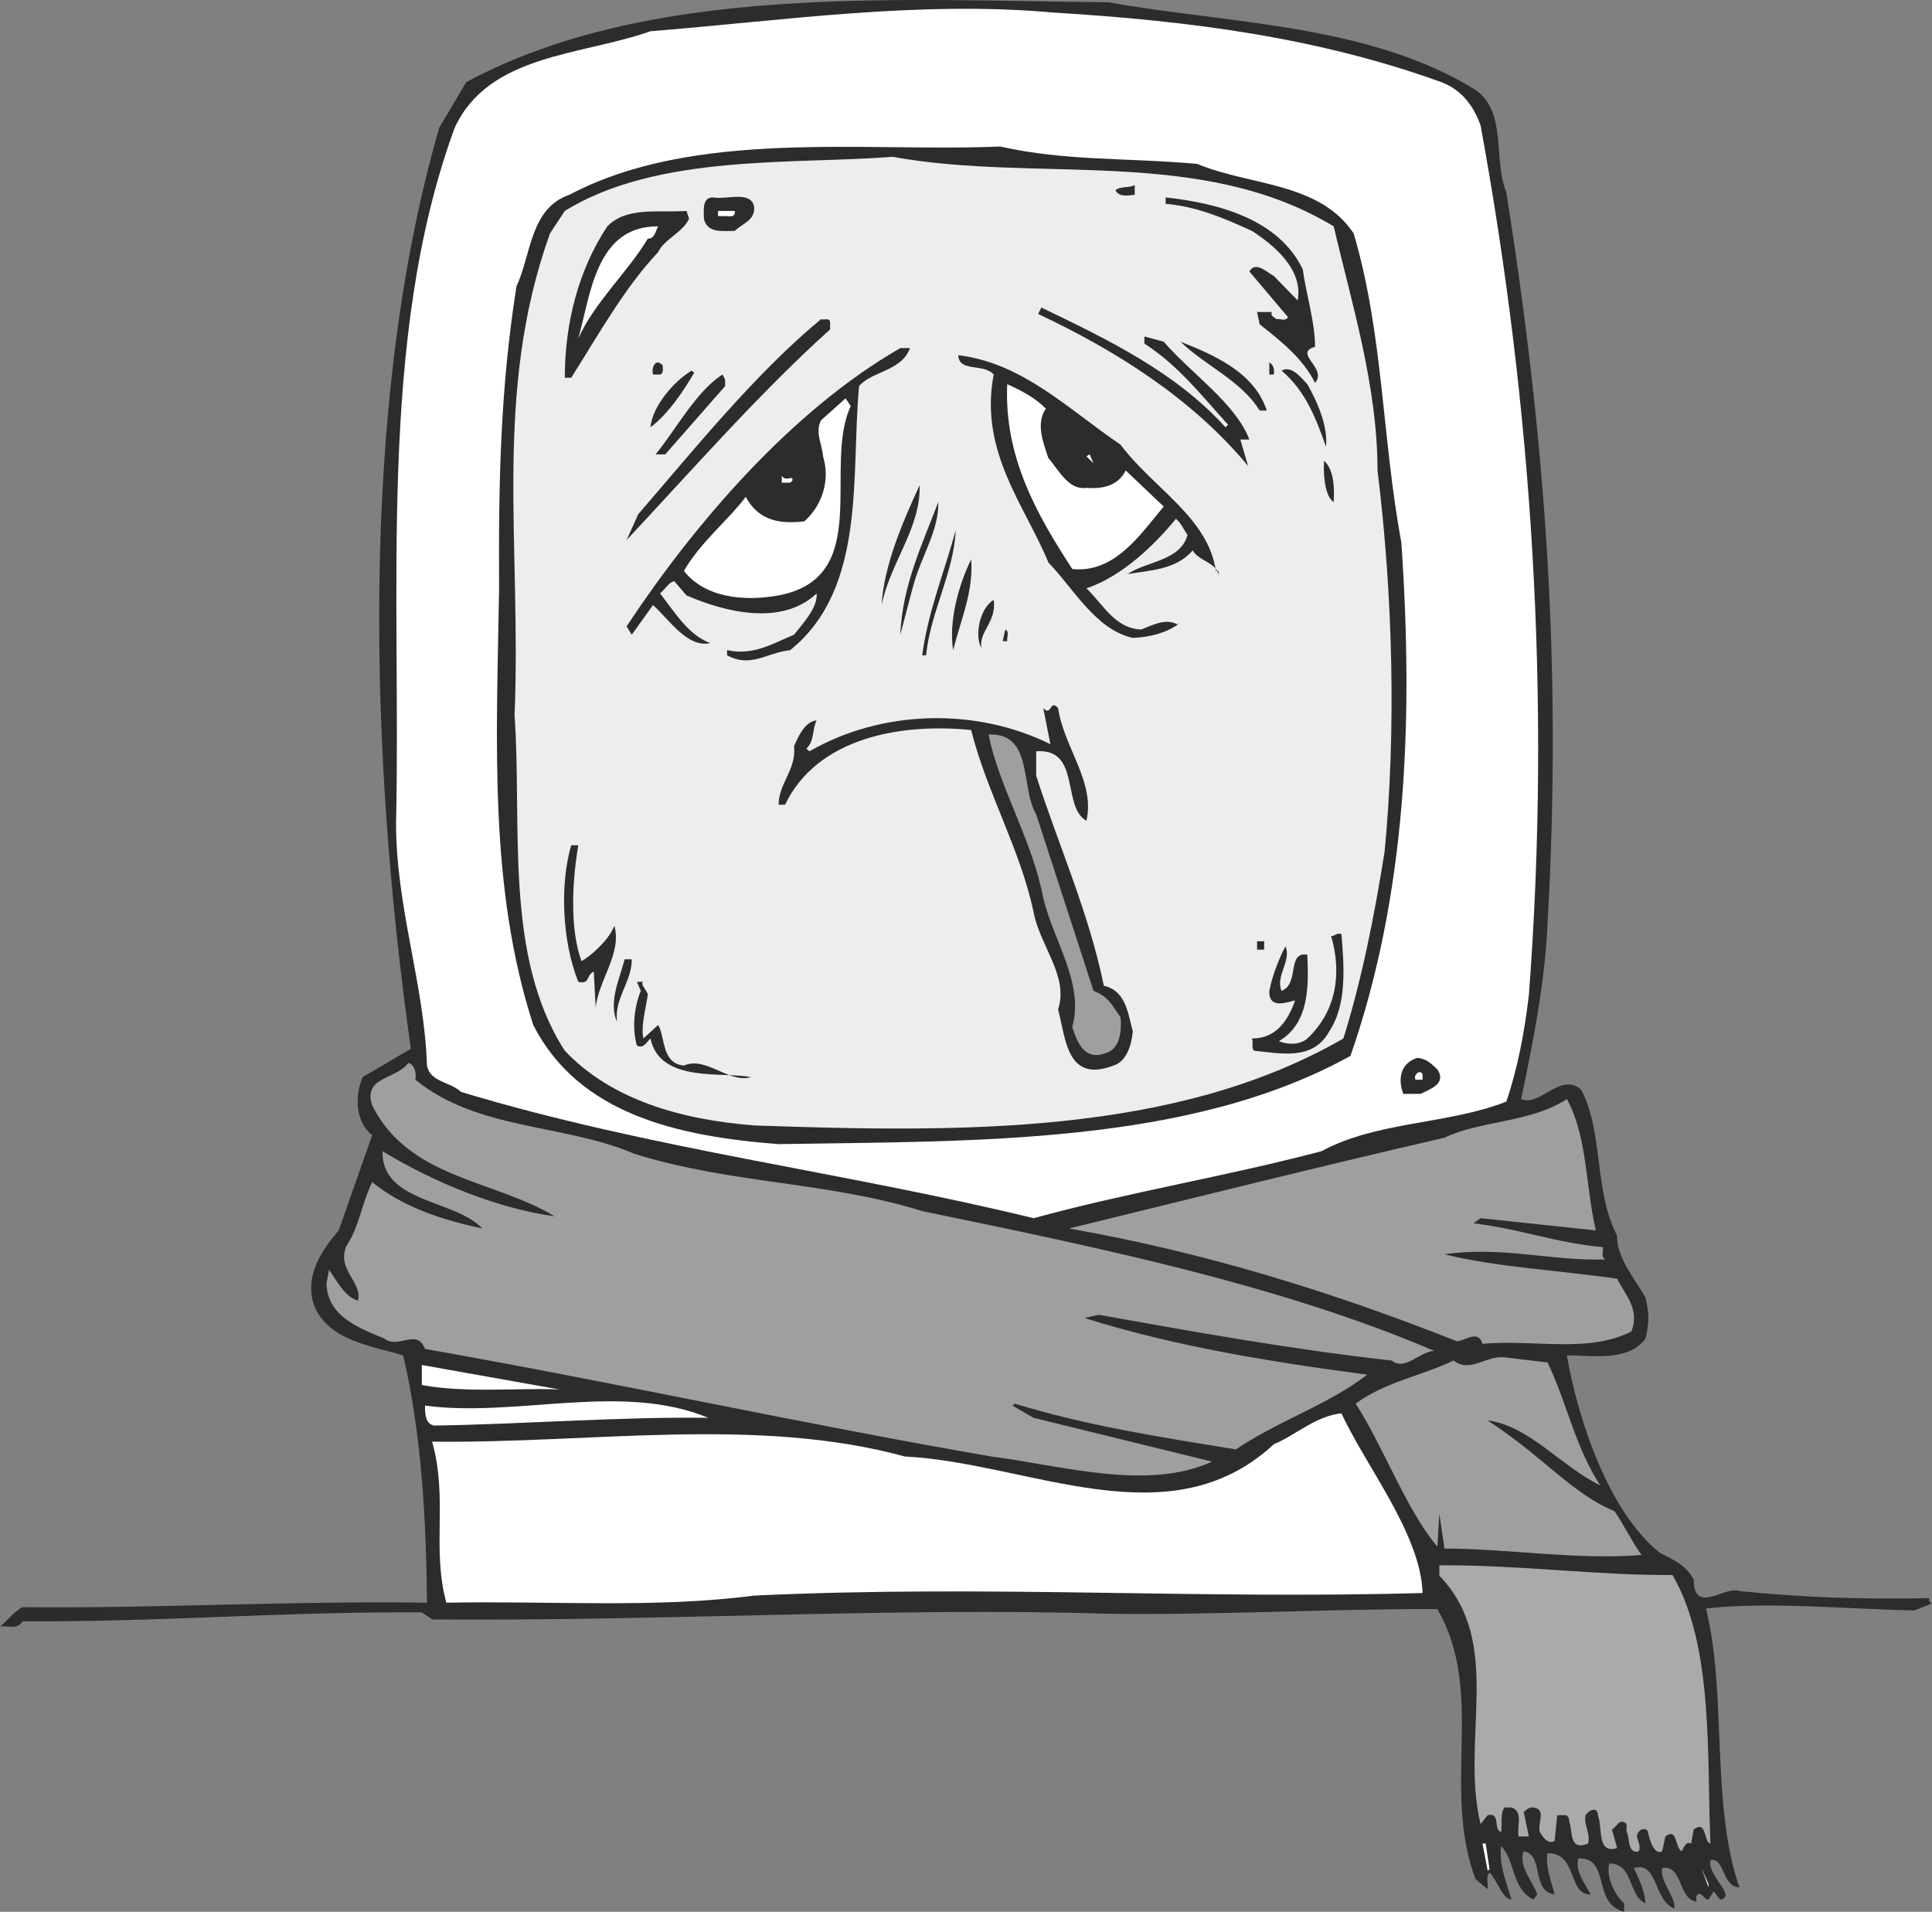 <svg xmlns="http://www.w3.org/2000/svg" width="288" height="284.976" viewBox="0 0 216 213.732"><rect x="0" y="0" width="216" height="213.732" fill="#808080" stroke="none"/><path d="M354.59 325.04c3.6 2.52 1.944 7.777 3.456 11.449 4.32 27.36 6.264 52.56 4.608 81.792-.288 6.48-1.584 13.104-2.952 19.584 2.088.936 4.32-3.024 6.696-1.08 2.52 4.68 1.44 11.448 4.032 16.344-.072 2.448 2.016 4.896 3.168 6.912.432 1.728.432 2.952 0 4.608-1.872 2.592-5.904 1.872-8.784 1.872 1.224 7.128 4.68 17.568 10.44 22.104 1.584.792 2.88 1.368 3.744 2.952 0 4.032 3.528.648 5.112 1.296 7.272.72 13.248.936 21.24.792-.144.288.072.504.288.576l-1.944.792c-7.776-.144-16.2-1.008-23.328-.216 2.376 9.504.504 21.888 3.744 31.176-1.944 0-1.656-3.456-3.24-3.024-.36 1.8 3.024 4.032 1.08 4.392l-.72-.936-.576.936c-.576 0-.864-1.152-1.368-.36v.576c-2.016-.216-1.512-4.176-3.816-3.744-.288 1.512 1.512 3.168 1.368 4.536-2.376-.936-1.8-5.328-4.536-4.536.576 1.224 1.224 2.52 1.296 3.96-2.016-1.008-1.296-4.464-4.032-4.464-.432 1.512.72 3.672 1.656 4.464v.936c-3.672-.936-1.44-6.048-5.112-5.976-.432 1.368.72 2.808 1.368 4.032-2.592.072-1.44-4.68-4.824-4.608-.288 1.44.432 3.168.792 4.608-2.664-.36-1.152-4.464-3.456-4.824-.648 1.656 1.08 3.456 1.512 4.824l-.432.576c-2.448-1.224-2.016-4.392-3.6-5.976-.288 1.944.576 4.032 1.152 5.976-1.008-.072-1.512-2.016-2.448-3.024-.432.432-.144 1.224-.216 1.872l-1.368-1.152c-3.816-10.368 1.152-20.736-4.248-30.168-11.376-.072-25.056.72-37.512.504-23.112-.72-48.96.864-74.88.648l-1.152-.792c-16.056-.072-28.872 1.08-44.64 1.008-.576 1.008-1.656.432-2.52.576.792-.576 1.512-1.656 2.52-2.16 15.552.144 29.376-.72 45.216-.504-.072-8.856-.576-18.864-2.664-27.648-3.6-1.08-8.352-1.656-9.936-5.544-1.224-3.384 1.008-6.408 2.736-8.424l3.744-10.656c-2.016-1.584-1.872-4.536-1.08-6.48l5.4-3.168c-4.536-32.04-5.904-71.568 3.168-102.96l3.024-5.112c20.52-11.016 47.88-9.144 71.784-8.928 13.104 2.376 29.088 2.376 41.04 9.792z" style="fill:#2d2c2b" transform="translate(-189.638 -314.997)"/><path d="M350.774 324.177c2.304.864 3.6 2.664 4.392 4.824 5.76 31.392 7.92 64.08 5.4 97.272-.504 4.176-1.224 8.064-2.52 11.88-6.624 2.592-14.4 2.16-20.664 5.544-10.944 2.88-21.384 4.536-32.184 7.488-21.6-5.256-42.768-7.704-64.008-14.112-1.224-1.152-3.456-1.08-3.816-2.952-.288-9.072-3.456-17.64-3.456-27.072.576-25.92-2.088-54.216 6.552-77.76 3.816-8.28 14.184-8.064 21.888-10.8 14.544-1.152 29.952-3.456 45.072-2.088 15.408.936 29.592 2.808 43.344 7.776z" style="fill:#fff" transform="translate(-189.638 -314.997)"/><path d="M323.486 333.32c5.832 2.449 13.68 2.017 17.496 7.777 3.312 11.232 3.168 22.896 5.328 34.56 1.368 19.872.576 39.384-5.688 57.384-18.072 10.008-42.12 9.504-63.936 9.864-11.232-.864-22.32-3.312-27.432-13.32-4.968-15.408-4.104-31.464-3.816-48.816-.072-11.952.144-22.392 1.944-33.768 1.656-3.528 1.512-8.712 5.904-10.224 14.04-7.416 32.976-4.752 48.168-5.4 7.416 1.656 14.04 1.224 22.032 1.944z" style="fill:#2d2c2b" transform="translate(-189.638 -314.997)"/><path d="M338.75 340.305c2.016 8.64 4.896 17.856 4.896 27.288 1.728 13.968 2.088 29.16.792 42.624-1.152 7.2-2.52 14.184-4.608 20.88-18.864 10.872-42.984 10.512-65.88 9.72-8.208-.648-15.984-2.88-21.168-8.352-6.84-10.584-4.752-25.272-5.616-37.512.792-19.08-2.448-36 3.96-53.856l1.656-2.52c10.368-6.408 25.632-5.184 36.648-6.048 16.272 2.952 34.416-1.224 49.32 7.776z" style="fill:#eceded" transform="translate(-189.638 -314.997)"/><path d="M316.502 336.777c-.936.072-1.656.288-2.16-.504.576-.504 1.44-.216 2.16-.576zm-42.552 1.296c.144 1.584-1.296 1.872-2.16 2.736-1.368 0-3.096.288-3.456-1.368 0-.936-.216-2.376 1.008-2.376 1.584.288 4.176-.792 4.608 1.008zm61.344 7.056c.36 2.736 1.368 5.832 1.368 8.64-2.52.72 1.44 2.376 0 4.032-1.368-2.736-3.744-4.608-6.192-6.552l-.288-1.368h1.656c-.216.432.288.576.504.792.432-.072 1.008.288 1.296-.216l-4.32-5.112c.72-1.224 2.016.144 2.736.504l2.664 2.736c.648-3.456-2.664-6.192-5.112-7.776-3.024-1.368-6.12-2.736-9.648-3.024v-.72c5.904.648 12.672 2.448 15.336 8.064zm-68.616-5.689c-.648 1.513-2.808 2.305-3.456 3.745-3.744 3.96-6.624 9.144-9.72 14.04h-.72c0-6.048 1.512-12.024 4.752-16.92 2.16-2.232 5.76-1.512 8.856-1.728z" style="fill:#2d2c2b" transform="translate(-189.638 -314.997)"/><path d="M271.79 338.577c.072.792-.576.576-1.08.576h-.792v-.576zm-8.568 1.728c-.216.288-.36 1.44-1.152 1.368-2.304 3.816-5.976 7.128-7.776 11.16 1.368-4.824 1.944-12.6 8.928-12.528z" style="fill:#fff" transform="translate(-189.638 -314.997)"/><path d="m326.654 362.769.288-.288c-2.952-3.24-5.544-6.624-9.36-9.072v-.792l2.16.576c2.952 3.456 8.064 6.912 9.576 10.944h-1.008l.864 2.952c-6.336-7.632-14.904-12.96-23.472-16.992l.36-.72c7.632 3.672 15.048 7.272 20.592 13.392zm-44.208-11.736v.792c-7.704 6.912-15.48 15.768-22.752 23.544l1.296-2.88c5.976-6.912 13.104-15.768 20.448-21.816.36.144.936-.216 1.008.36zm48.816 9.864h-.792c-2.016-3.312-6.12-5.04-8.856-7.704 3.816 1.512 8.28 3.456 9.648 7.704zm-39.888-6.984c-.936 2.592-4.32 2.592-5.688 4.248-.936 10.008.864 22.608-7.704 29.52-2.664.288-4.392 2.016-7.056.576v-.576c3.024.648 5.184-.792 7.488-1.728 1.152-1.44 2.664-3.096 2.52-4.608-3.888 3.672-10.224 2.088-14.544.216l-1.368-1.584c-.576.072-1.008.864-1.584 1.368 1.584 2.016 3.168 4.68 5.616 5.544-2.592.576-4.608-2.664-6.408-4.248l-2.376 3.312-.576-.936c7.56-11.448 18.432-24.12 30.6-31.104zm23.544 10.8c3.672 4.896 9.792 8.136 10.656 14.112h.288v.576c-.072-1.512-2.232-1.656-2.88-2.88-1.872 2.232-4.968 2.232-7.272 2.664 2.016-1.44 5.904-1.44 6.696-4.392-.432-.576-.648-1.224-1.296-1.8-2.232 2.736-5.904 6.408-10.008 7.776 1.944 1.872 3.168 4.464 6.12 4.608 1.296-.504 2.736-1.296 4.032-.576l.36-.216c-1.296 1.08-3.312 1.656-5.328 1.728-4.176-.936-6.624-5.544-9.432-8.424-2.592-6.336-7.776-12.384-6.12-21.024-1.152-1.296-3.888-.216-3.96-2.16 7.2.864 12.312 6.048 18.144 10.008zm-51.192-8.856c0 .288.144.864-.288 1.008h-.792c-.216-.72.288-1.944 1.08-1.008zm68.328 1.008h-.504v-1.368c.504.36.576.792.504 1.368zm5.832 8.064c-1.08-3.024-2.232-6.192-4.968-8.496 1.152-.648 2.232.864 2.88 1.512 1.224 2.16 2.304 4.752 2.088 6.984zm-70.632-8.28c-1.152 2.016-2.952 4.68-4.896 6.12.216-2.376 2.664-5.184 4.608-6.336zm3.456.791v.72l-6.696 7.633h-1.08c2.304-2.808 4.536-7.056 7.488-8.928z" style="fill:#2d2c2b" transform="translate(-189.638 -314.997)"/><path d="M306.566 360.68c-1.152 1.657-.288 3.817.288 5.545 1.152 1.296 2.232 3.6 4.248 3.312 1.8.144 3.528-.216 4.392-1.944l4.248 4.032c-2.592 3.096-5.472 7.488-10.224 6.984-4.032-6.192-7.632-12.6-7.272-20.664 1.728.792 3.096 1.512 4.32 2.736zm-21.816-.287c-3.168 6.84 2.592 19.152-8.064 21.168-3.96.72-8.28.216-10.584-2.736 1.8-3.168 4.968-5.688 6.912-8.28 1.512 2.808 4.032 3.024 6.552 2.736 1.872-1.656 2.952-4.464 2.088-7.272-.072-1.296-.936-2.664-.216-4.032l2.736-2.448z" style="fill:#fff" transform="translate(-189.638 -314.997)"/><path d="m311.102 366.009.36-.216.432 1.008z" style="fill:#fff" transform="translate(-189.638 -314.997)"/><path d="M338.75 371.12c-1.152-.72-1.152-3.743-1.08-4.607 1.152 1.008 1.152 3.168 1.08 4.608z" style="fill:#2d2c2b" transform="translate(-189.638 -314.997)"/><path d="M278.198 368.457c.144.288-.072.36-.216.504h-.936v-.792c.288.576.864.216 1.152.288z" style="fill:#fff" transform="translate(-189.638 -314.997)"/><path d="M292.454 369.249c.144 4.752-3.312 8.712-4.248 13.392.216-4.32 2.376-9.36 4.248-13.392zm-.792 11.52-1.368 5.184c.216-5.472 2.448-10.08 4.248-14.832.072 3.312-2.016 6.192-2.88 9.648zm1.512 7.488h-.432c.648-4.896 2.448-9.216 3.744-13.968-.216 4.752-2.808 9.072-3.312 13.968zm5.04-10.728c.288 3.528-1.152 6.768-2.016 10.152-.504-3.168.576-7.2 2.016-10.152zm2.52 4.536c.36 2.448-1.728 3.6-1.368 5.4-.792-1.368-.216-4.464 1.368-5.4zm1.512 4.608h-.504l.288-1.296c.504.216.144.864.216 1.296zm5.688 7.487c.648 4.393 4.176 8.28 3.168 12.6-2.808-1.583-.576-8.135-5.616-7.775v2.736c2.52 7.848 5.904 15.336 7.56 23.472 2.448.576 2.664 2.952 3.24 5.112-.144 1.584-.72 3.384-2.16 3.816-5.256 2.016-5.328-3.096-6.192-6.264 1.224-3.744-2.016-7.056-2.736-10.872-1.512-7.128-5.184-13.248-6.984-20.376-7.92-.792-17.208.864-20.808 8.352h-.72c0-2.376 2.016-3.96 1.728-6.552.504-1.152 1.224-2.736 2.52-2.88-.504 1.008-.216 2.304-1.152 3.168l.36.288c8.136-4.68 18.648-4.896 26.928-.792l-.792-4.032c.936 1.008.72-1.08 1.656 0z" style="fill:#2d2c2b" transform="translate(-189.638 -314.997)"/><path d="m305.486 406.04 6.408 19.729c1.8.72 2.016 1.584 3.024 2.952.144 1.584-.072 3.6-1.728 4.032-2.376.864-3.168-1.368-3.672-2.952 1.368-4.824-2.088-9.576-3.24-14.4-1.224-6.48-4.968-12.456-6.12-18.288 5.04-.216 3.528 5.904 5.328 8.928z" style="fill:#9e9fa1" transform="translate(-189.638 -314.997)"/><path d="M254.294 409.497c-.648 3.744-1.008 9.288.36 12.96 1.008-.576 3.024-2.304 3.672-3.96.864 3.096-1.8 6.12-2.088 9.144l-.216-4.032c-.936.504-.36 1.44-1.728 1.152-1.8-4.464-2.088-10.872-.792-15.264zm85.32 9.936c.288 3.528.648 7.848-1.368 10.872-1.8 3.312-5.472 2.448-8.352 2.16-.432-.216-.072-.864-.288-1.368 2.736 0 4.032-2.016 4.824-4.248-.864.144-2.952 1.08-2.88-1.08.36-1.872 1.224-3.888 1.8-4.968.72 1.584-1.152 3.312-.432 4.968 2.016-.72.576-4.464 2.88-4.032.144 3.312.288 7.632-3.168 9.648.936.432 2.376.432 3.168-.288 3.384-3.168 3.816-7.488 2.664-11.448.504 0 .576-.432 1.152-.216zm-8.64 1.727h-.792v-.935h.792zm-70.704 1.08c0 2.593-1.944 4.249-1.656 6.985-.936-2.16.216-4.608.864-6.984zm1.296 2.52c-.36.217.144.649.504 1.369-.216 1.656-.792 3.456-.504 4.968l1.656-1.512c.792 1.296.36 4.32 2.88 4.536 2.52-1.08 4.968 2.016 7.488 1.296-3.096-.648-10.152.72-11.232-4.32-.504.504-.792 1.152-1.512.792-.576-2.016-.288-4.32.432-6.12l-.432-1.008zm88.776 9.793c1.08 1.656-.936 2.232-1.872 2.736h-1.944c-.648-1.728-.288-3.456 1.584-4.032 1.152.144 1.584.72 2.232 1.296z" style="fill:#2d2c2b" transform="translate(-189.638 -314.997)"/><path d="M236.078 435.705c6.984 5.688 16.56 4.896 24.48 8.28 10.8 3.384 21.6 3.096 32.184 6.408 19.512 4.032 39.888 8.208 57.24 15.624-1.656.072-3.24 2.304-4.752 1.08-11.16-1.224-22.248-3.24-32.76-5.112l-1.584.36c10.08 3.168 20.736 4.896 31.608 6.336-4.392 3.384-9.864 5.112-14.688 8.352-8.424-1.368-16.776-2.664-24.696-5.112l-.288.216 2.376 1.368 19.944 4.896c-7.2 3.312-16.848.432-24.696-.576-20.88-3.6-42.048-8.28-63.288-12.024-.936-2.376-2.952.072-4.536-1.152-2.952-1.224-6.408-2.52-6.48-6.192l.288-1.512c.792 1.152 1.8 3.096 3.24 3.456.504-2.088-2.448-3.456-1.296-6.12 1.44-2.16 1.728-4.824 2.88-7.128 3.6 2.952 8.28 4.32 12.312 5.184-3.024-3.24-11.304-2.88-11.16-8.64 5.688 3.456 12.816 6.408 19.224 7.272-6.768-4.104-16.272-4.176-20.376-12.384-1.08-3.24 2.664-2.88 4.032-4.752.648.144.936 1.008.792 1.872z" style="fill:#9e9fa1" transform="translate(-189.638 -314.997)"/><path d="M348.686 435.129v.576h-.792c-.288-.576.576-1.224.792-.576z" style="fill:#fff" transform="translate(-189.638 -314.997)"/><path d="m368.054 452.553-12.888-1.368-.792.576c5.04.576 9.072 2.16 14.472 2.664.072.504-.288 1.08.288 1.368-5.976.216-11.52-1.512-18-.576 5.688 1.44 12.888 1.8 19.296 2.736.936 1.8 2.592 3.528 1.584 5.904-4.824 2.448-10.656.864-16.632 1.368-.504-1.656-1.944-.288-2.88-.288-13.824-5.472-28.152-9.936-43.344-12.6 14.112-3.456 27.648-6.84 41.976-10.152 4.032-1.944 9.648-1.656 13.68-4.32 2.304 4.176 2.088 9.792 3.24 14.688zm-5.4 14.76c2.16 4.464 3.096 9.504 5.904 13.752-4.32-2.088-7.992-6.696-12.6-7.272 6.48 4.248 9.36 8.136 14.184 10.152.864 1.224 2.16 3.744 3.024 4.896-7.488.576-14.832-.72-22.032-.72l-.576-3.888-.216 3.672c-3.456-4.032-6.12-11.376-9.144-15.984 3.312-2.448 7.56-3.168 10.944-4.824 1.872 1.44 3.6-.576 5.688-.36z" style="fill:#9e9fa1" transform="translate(-189.638 -314.997)"/><path d="M252.206 470.337c-4.248-.216-10.512.432-15.408-.504V467.6zm16.632 3.168c-9.72-.144-20.808.72-30.672.864-1.008-.216-1.008-1.368-1.008-2.232 10.224 1.368 21.96-2.664 31.68 1.368zm70.776-.505c2.664 5.833 8.856 13.465 9.072 20.089-25.416.72-48.528-.936-74.736.288-11.088 1.44-22.464.576-34.416.792-1.656-6.192.216-11.592-1.584-18 17.784.216 36.216-2.88 52.848 1.656 13.968.72 29.52 9.504 41.256-1.368 2.304-.936 4.68-3.168 7.56-3.456z" style="fill:#fff" transform="translate(-189.638 -314.997)"/><path d="M376.622 491.073c4.68 7.992 3.816 20.664 4.248 30.024-.792-.144-.36-2.664-1.872-1.584l-.288 1.584c-.648-.288-.792.504-1.08.864-.792-.576-.432-2.664-1.8-1.656l-.36 1.656c-.864.504-1.44-1.296-1.584-2.16-.144-.432-.504-.288-.72-.288-1.152.792.072 1.296-.288 2.448-1.296.36-1.008-1.44-1.368-2.16-.144-.432.216-.864-.288-1.08-.648-.288-.864.576-1.368.792l.576 2.088c-2.304.72-1.584-2.304-2.16-3.672.072-.36-.144-.432-.216-.576-.504-.144-.864.216-1.152.576-.216 1.152.576 1.944.288 3.168-2.088.864-1.728-1.224-2.088-2.376 0-.36-.144-.864-.576-.792h-.792l-.288 2.88c-.792.432-1.368-.504-1.656-1.008-.288-1.008.792-2.52-.72-2.736-.504-.072-.792.288-1.08.504l.576 2.736h-1.152c-.216-1.08.576-2.808-.792-3.24h-.792c-.504.792-.216 1.728-.36 2.736-.936-.216 0-2.232-1.512-1.872l-.792 1.008c-2.304-9.648 2.664-20.232-4.608-27.792v-1.152c8.784-.072 17.712 1.152 26.064 1.08z" style="fill:#a8aaac" transform="translate(-189.638 -314.997)"/><path d="M355.382 521.097h.36l.432 2.88-.216.144zm25.272 4.896-.792-2.16.792 1.8z" style="fill:#fff" transform="translate(-189.638 -314.997)"/></svg>

